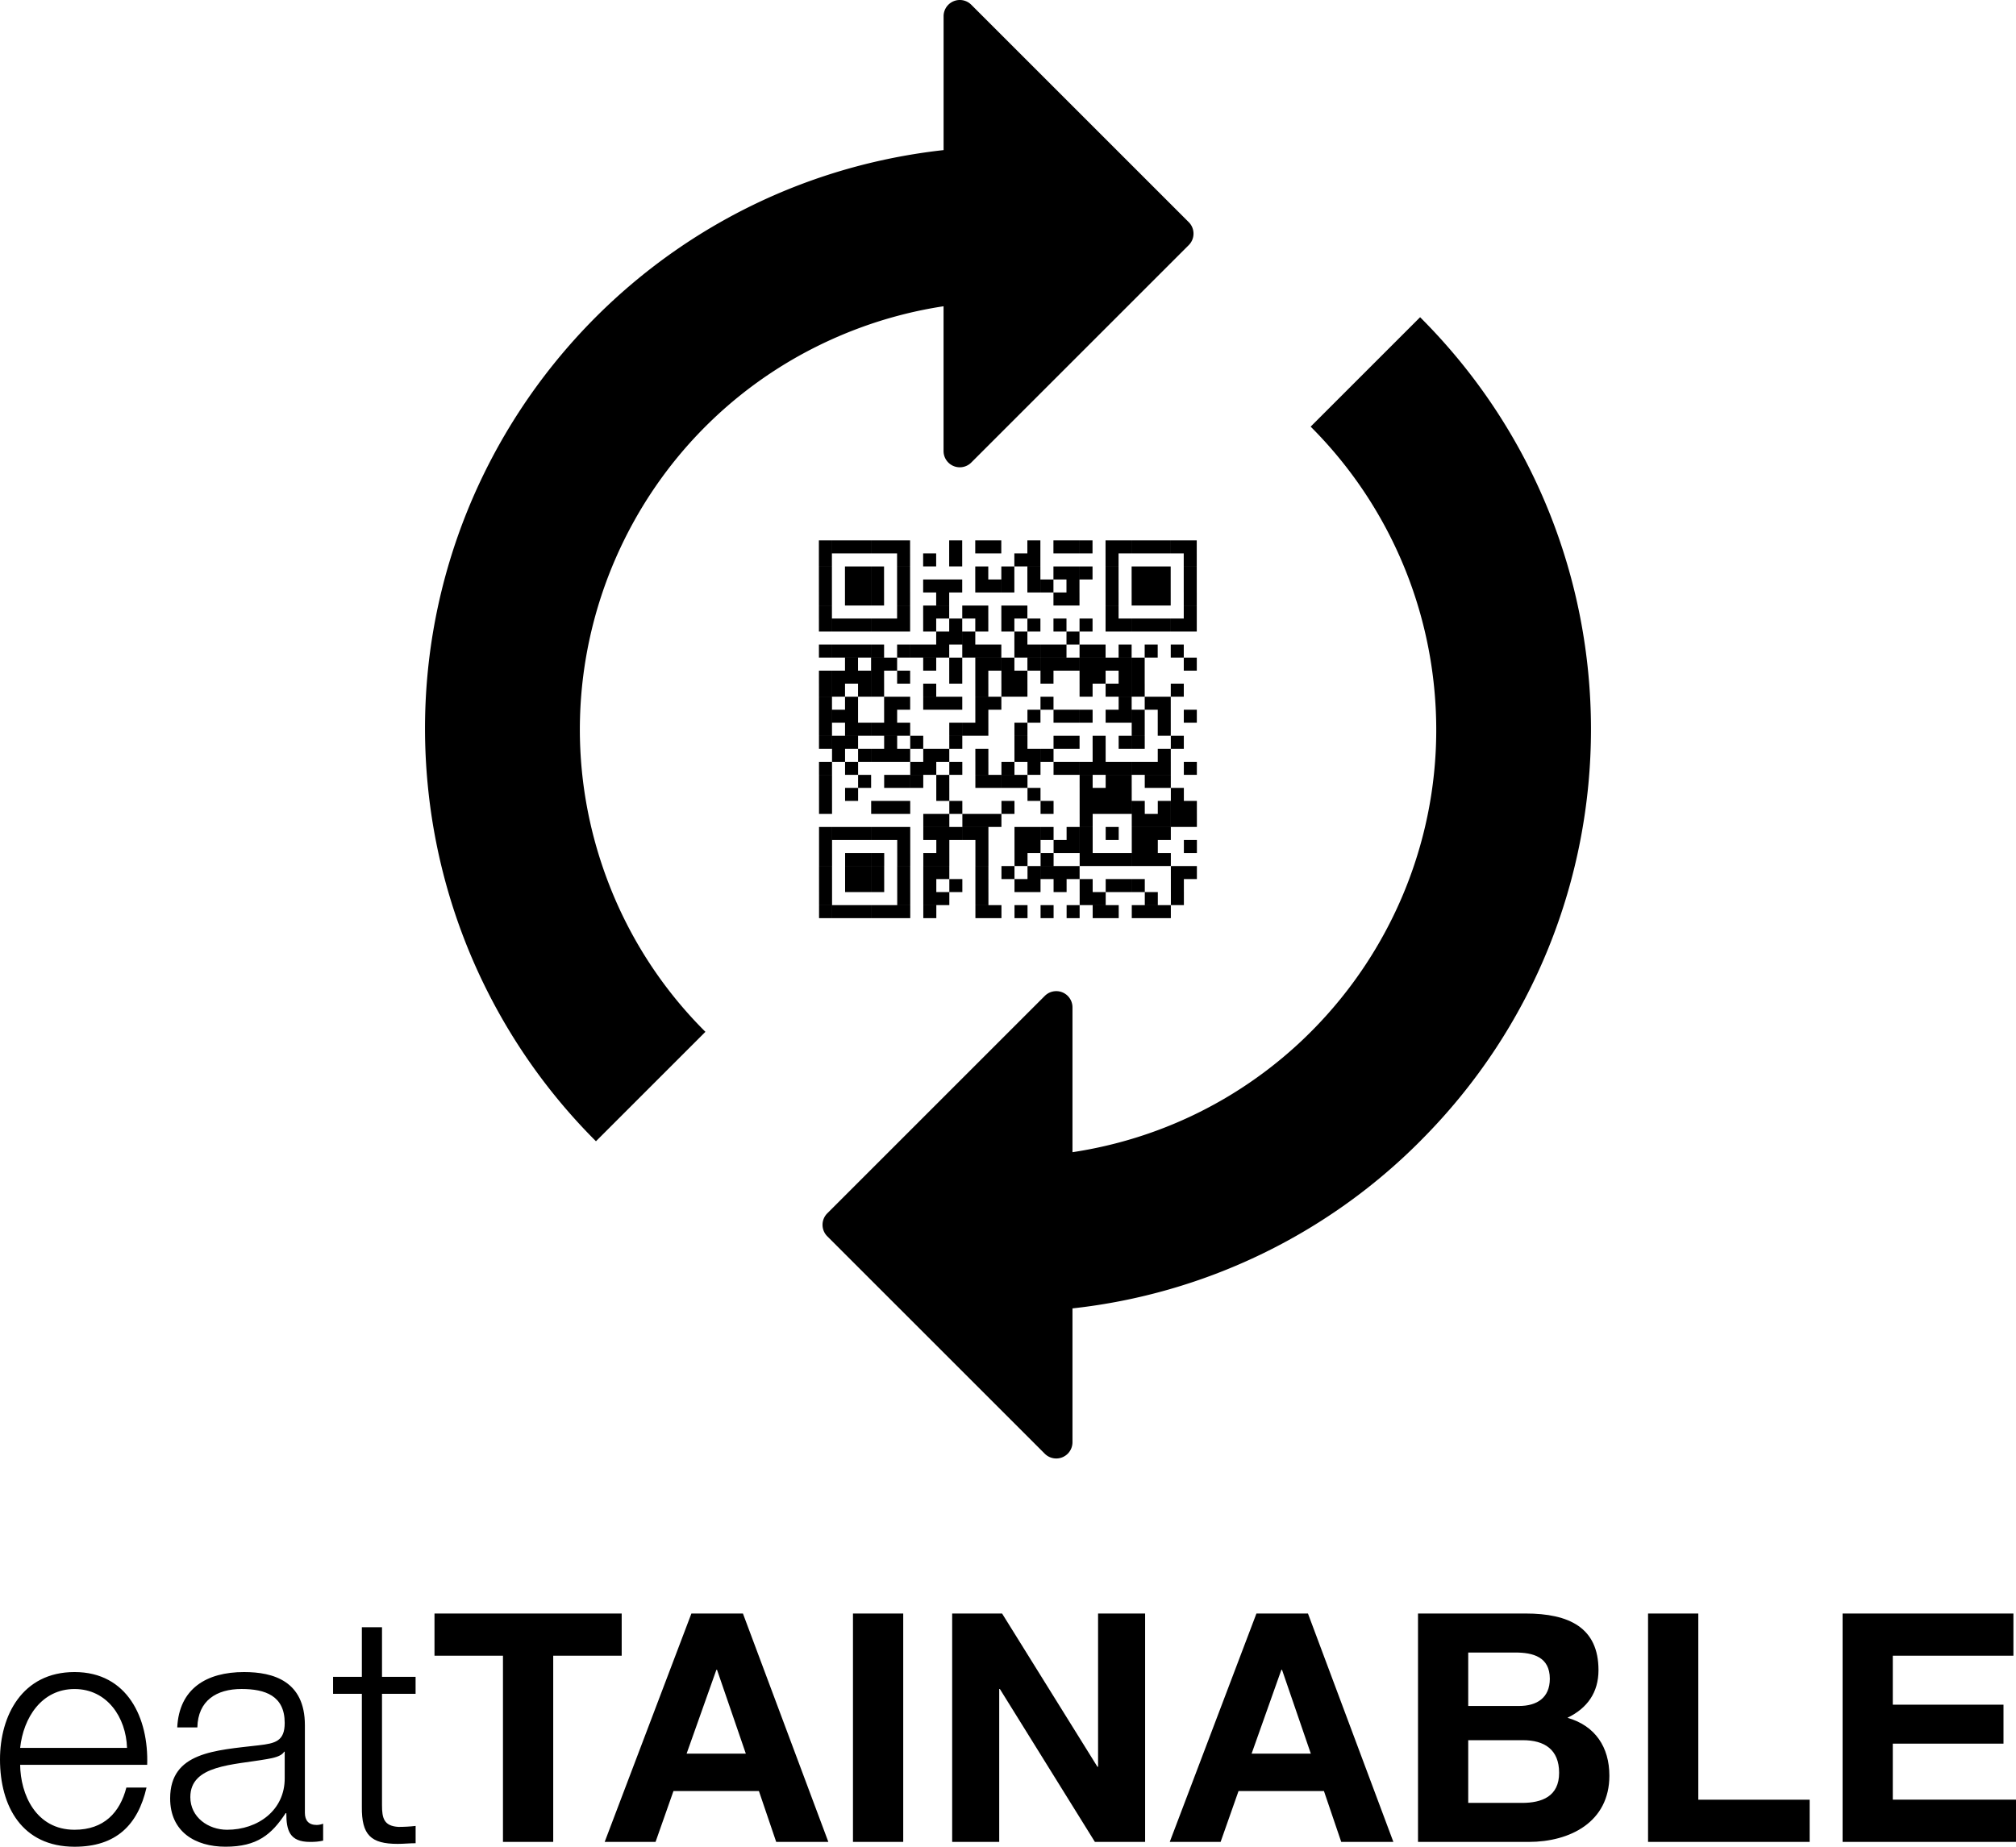 <svg xmlns="http://www.w3.org/2000/svg" fill="currentColor" x="0" y="0" viewBox="0 0 585.32 536.3"><path d="M5.85 512.52c.09 8.55 4.55 18.86 15.79 18.86 8.55 0 13.19-5.02 15.05-12.26h5.85c-2.51 10.87-8.83 17.19-20.9 17.19C6.41 536.3 0 524.6 0 510.94c0-12.64 6.41-25.36 21.64-25.36 15.42 0 21.55 13.47 21.09 26.94H5.85zm31.03-4.92c-.28-8.83-5.76-17.09-15.24-17.09-9.57 0-14.86 8.36-15.79 17.09h31.03zM51.46 501.65c.56-11.24 8.45-16.07 19.41-16.07 8.45 0 17.65 2.6 17.65 15.42v25.46c0 2.23 1.11 3.53 3.44 3.53.65 0 1.39-.19 1.86-.37v4.92c-1.3.28-2.23.37-3.81.37-5.95 0-6.88-3.35-6.88-8.36h-.19c-4.09 6.22-8.27 9.75-17.47 9.75-8.83 0-16.07-4.37-16.07-14.03 0-13.47 13.1-13.94 25.73-15.42 4.83-.56 7.53-1.21 7.53-6.5 0-7.9-5.67-9.85-12.54-9.85-7.25 0-12.64 3.35-12.82 11.15h-5.84zm31.22 7.06h-.19c-.74 1.39-3.35 1.86-4.93 2.14-9.94 1.76-22.3 1.67-22.3 11.05 0 5.85 5.2 9.48 10.68 9.48 8.92 0 16.81-5.67 16.72-15.05v-7.62zM110.91 486.97h9.75v4.93h-9.75v32.33c0 3.81.56 6.04 4.74 6.32 1.67 0 3.35-.09 5.02-.28v5.02c-1.77 0-3.44.19-5.2.19-7.81 0-10.5-2.6-10.41-10.78v-32.8H96.7v-4.93h8.36v-14.4h5.85v14.4zM146.03 480.84h-19.88v-12.26h54.35v12.26h-19.88v54.07h-14.59v-54.07zM200.74 468.58h14.96l24.8 66.33h-15.14l-5.02-14.77h-24.81l-5.2 14.77h-14.77l25.18-66.33zm-1.39 40.69h17.19l-8.36-24.34h-.19l-8.64 24.34zM247.65 468.58h14.59v66.33h-14.59v-66.33zM276.45 468.58h14.49l27.68 44.5h.19v-44.5h13.66v66.33h-14.58L290.3 490.5h-.19v44.41h-13.66v-66.33zM364.79 468.58h14.96l24.8 66.33h-15.14l-5.02-14.77h-24.8l-5.2 14.77h-14.77l25.17-66.33zm-1.4 40.69h17.19l-8.36-24.34h-.19l-8.64 24.34zM411.7 468.58h31.22c12.63 0 21.18 4.09 21.18 16.44 0 6.5-3.25 11.06-9.01 13.84 8.09 2.32 12.17 8.55 12.17 16.82 0 13.47-11.43 19.23-23.41 19.23H411.7v-66.33zm14.58 26.85h14.77c5.11 0 8.92-2.32 8.92-7.9 0-6.32-4.83-7.62-10.03-7.62h-13.66v15.52zm0 28.15h15.61c5.76 0 10.78-1.86 10.78-8.73 0-6.78-4.27-9.48-10.5-9.48h-15.89v18.21zM478.49 468.58h14.59v54.07h32.33v12.26h-46.92v-66.33zM534.96 468.58h49.61v12.26h-35.02v14.21h32.14v11.33h-32.14v16.26h35.77v12.26h-50.35v-66.32z"></path><g><path d="M176.91 257.04c-24.98-63.94 6.61-136.02 70.55-161a123.86 123.86 0 0126.49-7.1V131a4.712 4.712 0 008.04 3.33l63.15-63.15a4.708 4.708 0 000-6.66L282 1.38a4.708 4.708 0 00-8.04 3.33v38.88c-92.86 10.29-159.8 93.9-149.52 186.76a169.153 169.153 0 0048.59 101.08l31.78-31.78a123.203 123.203 0 01-27.9-42.61m235.4 74.38a168.345 168.345 0 01-100.93 48.55v38.88a4.712 4.712 0 01-8.04 3.33l-63.15-63.15a4.708 4.708 0 010-6.66l63.15-63.15a4.708 4.708 0 018.04 3.33v42.06c67.82-10.27 114.47-73.59 104.2-141.41a124.243 124.243 0 00-35.05-69.3l31.78-31.78c66.08 65.98 66.16 173.04.17 239.12-.05.07-.11.12-.17.18"></path><path d="M237.8 266.64h3.78v-3.78h-3.78v3.78m3.79 0h3.78v-3.78h-3.78v3.78m3.78 0h3.78v-3.78h-3.78v3.78m3.78 0h3.78v-3.78h-3.78v3.78m3.79 0h3.78v-3.78h-3.78v3.78m3.78 0h3.78v-3.78h-3.78v3.78m3.78 0h3.78v-3.78h-3.78v3.78m7.57 0h3.78v-3.78h-3.78v3.78m15.13 0h3.78v-3.78h-3.78v3.78m3.78 0h3.78v-3.78h-3.78v3.78m7.57 0h3.78v-3.78h-3.78v3.78m7.57 0h3.78v-3.78h-3.78v3.78m7.56 0h3.78v-3.78h-3.78v3.78m7.57 0h3.78v-3.78h-3.78v3.78m3.78 0h3.78v-3.78h-3.78v3.78m7.57 0h3.78v-3.78h-3.78v3.78m3.78 0h3.78v-3.78h-3.78v3.78m3.78 0h3.78v-3.78h-3.78v3.78m-98.36-3.79h3.78v-3.78h-3.78v3.78m22.7 0h3.78v-3.78h-3.78v3.78m7.57 0h3.78v-3.78h-3.78v3.78m3.78 0h3.78v-3.78h-3.78v3.78m11.35 0h3.78v-3.78h-3.78v3.78m30.27 0h3.78v-3.78h-3.78v3.78m3.78 0h3.78v-3.78h-3.78v3.78m15.13 0h3.78v-3.78h-3.78v3.78m7.57 0h3.78v-3.78h-3.78v3.78m-102.15-3.78h3.78v-3.78h-3.78v3.78m7.57 0h3.78v-3.78h-3.78v3.78m3.78 0h3.78v-3.78h-3.78v3.78m3.79 0h3.78v-3.78h-3.78v3.78m7.56 0h3.78v-3.78h-3.78v3.78m7.57 0h3.78v-3.78h-3.78v3.78m7.56 0h3.78v-3.78h-3.78v3.78m7.57 0h3.78v-3.78h-3.78v3.78m11.35 0h3.78v-3.78h-3.78v3.78m3.78 0h3.78v-3.78h-3.78v3.78m7.57 0h3.78v-3.78h-3.78v3.78m7.57 0h3.78v-3.78h-3.78v3.78m7.56 0h3.78v-3.78h-3.78v3.78m3.78 0h3.78v-3.78h-3.78v3.78m3.79 0h3.78v-3.78h-3.78v3.78m11.35 0h3.78v-3.78h-3.78v3.78m-102.15-3.78h3.78v-3.78h-3.78v3.78m7.57 0h3.78v-3.78h-3.78v3.78m3.78 0h3.78v-3.78h-3.78v3.78m3.79 0h3.78v-3.78h-3.78v3.78m7.56 0h3.78v-3.78h-3.78v3.78m7.57 0h3.78v-3.78h-3.78v3.78m3.78 0h3.78v-3.78h-3.78v3.78m11.35 0h3.78v-3.78h-3.78v3.78m7.57 0h3.78v-3.78h-3.78v3.78m7.56 0h3.78v-3.78h-3.78v3.78m3.79 0h3.78v-3.78h-3.78v3.78m3.78 0h3.78v-3.78h-3.78v3.78m3.78 0h3.78v-3.78h-3.78v3.78m30.27 0h3.78v-3.78h-3.78v3.78m3.78 0h3.78v-3.78h-3.78v3.78M237.8 251.5h3.78v-3.78h-3.78v3.78m7.57 0h3.78v-3.78h-3.78v3.78m3.78 0h3.78v-3.78h-3.78v3.78m3.79 0h3.78v-3.78h-3.78v3.78m7.56 0h3.78v-3.78h-3.78v3.78m7.57 0h3.78v-3.78h-3.78v3.78m3.78 0h3.78v-3.78h-3.78v3.78m11.35 0h3.78v-3.78h-3.78v3.78m11.35 0h3.78v-3.78h-3.78v3.78m7.57 0h3.78v-3.78h-3.78v3.78m11.35 0h3.78v-3.78h-3.78v3.78m3.78 0h3.78v-3.78h-3.78v3.78m3.78 0h3.78v-3.78h-3.78v3.78m3.78 0h3.78v-3.78h-3.78v3.78m3.79 0h3.78v-3.78h-3.78v3.78m3.78 0h3.78v-3.78h-3.78v3.78m3.78 0h3.78v-3.78h-3.78v3.78m-98.36-3.78h3.78v-3.78h-3.78v3.78m22.7 0h3.78v-3.78h-3.78v3.78m11.35 0h3.78v-3.78h-3.78v3.78m11.35 0h3.78v-3.78h-3.78v3.78m11.35 0h3.78v-3.78h-3.78v3.78m3.78 0h3.78v-3.78h-3.78v3.78m7.57 0h3.78v-3.78h-3.78v3.78m3.78 0h3.78v-3.78h-3.78v3.78m3.79 0h3.78v-3.78h-3.78v3.78m15.13 0h3.78v-3.78h-3.78v3.78m3.78 0h3.78v-3.78h-3.78v3.78m11.35 0h3.78v-3.78h-3.78v3.78m-105.93-3.78h3.78v-3.78h-3.78v3.78m3.79 0h3.78v-3.78h-3.78v3.78m3.78 0h3.78v-3.78h-3.78v3.78m3.78 0h3.78v-3.78h-3.78v3.78m3.79 0h3.78v-3.78h-3.78v3.78m3.78 0h3.78v-3.78h-3.78v3.78m3.78 0h3.78v-3.78h-3.78v3.78m7.57 0h3.78v-3.78h-3.78v3.78m3.78 0h3.78v-3.78h-3.78v3.78m3.78 0h3.78v-3.78h-3.78v3.78m3.79 0h3.78v-3.78h-3.78v3.78m3.78 0h3.78v-3.78h-3.78v3.78m11.35 0h3.78v-3.78h-3.78v3.78m3.78 0h3.78v-3.78h-3.78v3.78m3.79 0h3.78v-3.78h-3.78v3.78m7.56 0h3.78v-3.78h-3.78v3.78m3.79 0h3.78v-3.78h-3.78v3.78m7.56 0h3.78v-3.78h-3.78v3.78m7.57 0h3.78v-3.78h-3.78v3.78m3.78 0h3.78v-3.78h-3.78v3.78m3.78 0h3.78v-3.78h-3.78v3.78m-68.09-3.79h3.78v-3.78h-3.78v3.78m3.78 0h3.78v-3.78h-3.78v3.78m7.57 0h3.78v-3.78h-3.78v3.78m3.78 0h3.78v-3.78h-3.78v3.78m3.78 0h3.78v-3.78h-3.78v3.78m26.49 0h3.78v-3.78h-3.78v3.78m15.13 0h3.78v-3.78h-3.78v3.78m3.78 0h3.78v-3.78h-3.78v3.78m3.78 0h3.78v-3.78h-3.78v3.78m3.79 0h3.78v-3.78h-3.78v3.78m3.78 0h3.78v-3.78h-3.78v3.78m-105.93-3.78h3.78v-3.78h-3.78v3.78m15.14 0h3.78v-3.78h-3.78v3.78m3.78 0h3.78v-3.78h-3.78v3.78m3.78 0h3.78v-3.78h-3.78v3.78m15.13 0h3.78v-3.78h-3.78v3.78m15.14 0h3.78v-3.78h-3.78v3.78m11.35 0h3.78v-3.78h-3.78v3.78m11.35 0h3.78v-3.78h-3.78v3.78m3.78 0h3.78v-3.78h-3.78v3.78m3.78 0h3.78v-3.78h-3.78v3.78m3.78 0h3.78v-3.78h-3.78v3.78m3.79 0h3.78v-3.78h-3.78v3.78m7.56 0h3.78v-3.78h-3.78v3.78m3.79 0h3.78v-3.78h-3.78v3.78m3.78 0h3.78v-3.78h-3.78v3.78m-105.93-3.78h3.78v-3.78h-3.78v3.78m7.57 0h3.78v-3.78h-3.78v3.78m26.48 0h3.78v-3.78h-3.78v3.78m26.48 0h3.78v-3.78h-3.78v3.78m15.14 0h3.78v-3.78h-3.78v3.78m3.78 0h3.78v-3.78h-3.78v3.78m3.78 0h3.78v-3.78h-3.78v3.78m3.78 0h3.78v-3.78h-3.78v3.78m15.14 0h3.78v-3.78h-3.78v3.78m-102.15-3.78h3.78v-3.78h-3.78v3.78m11.35 0h3.78v-3.78h-3.78v3.78m7.57 0h3.78v-3.78h-3.78v3.78m3.78 0h3.78v-3.78h-3.78v3.78m3.79 0h3.78v-3.78h-3.78v3.78m7.56 0h3.78v-3.78h-3.78v3.78m11.35 0h3.78v-3.78h-3.78v3.78m3.78 0h3.78v-3.78h-3.78v3.78m3.79 0h3.78v-3.78h-3.78v3.78m3.78 0h3.78v-3.78h-3.78v3.78m18.92 0h3.78v-3.78h-3.78v3.78m7.56 0h3.78v-3.78h-3.78v3.78m3.78 0h3.78v-3.78h-3.78v3.78m7.57 0h3.78v-3.78h-3.78v3.78m3.78 0h3.78v-3.78h-3.78v3.78m-98.36-3.79h3.78v-3.78h-3.78v3.78m7.57 0h3.78v-3.78h-3.78v3.78m18.92 0h3.78v-3.78h-3.78v3.78m3.78 0h3.78v-3.78h-3.78v3.78m7.56 0h3.78v-3.78h-3.78v3.78m7.57 0h3.78v-3.78h-3.78v3.78m7.57 0h3.78v-3.78h-3.78v3.78m7.56 0h3.78v-3.78h-3.78v3.78m7.57 0h3.78v-3.78h-3.78v3.78m3.78 0h3.78v-3.78h-3.78v3.78m3.79 0h3.78v-3.78h-3.78v3.78m3.78 0h3.78v-3.78h-3.78v3.78m3.78 0h3.78v-3.78h-3.78v3.78m3.78 0h3.78v-3.78h-3.78v3.78m3.79 0h3.78v-3.78h-3.78v3.78m3.78 0h3.78v-3.78h-3.78v3.78m3.78 0h3.78v-3.78h-3.78v3.78m7.57 0h3.78v-3.78h-3.78v3.78m-102.14-3.78h3.78v-3.78h-3.78v3.78m7.56 0h3.78v-3.78h-3.78v3.78m3.79 0h3.78v-3.78h-3.78v3.78m3.78 0h3.78v-3.78h-3.78v3.78m3.78 0h3.78v-3.78h-3.78v3.78m7.57 0h3.78v-3.78h-3.78v3.78m3.78 0h3.78v-3.78h-3.78v3.78m11.35 0h3.78v-3.78h-3.78v3.78m11.35 0h3.78v-3.78h-3.78v3.78m3.78 0h3.78v-3.78h-3.78v3.78m3.79 0h3.78v-3.78h-3.78v3.78m15.13 0h3.78v-3.78h-3.78v3.78m18.91 0h3.78v-3.78h-3.78v3.78m-98.36-3.78h3.78v-3.78h-3.78v3.78m3.79 0h3.78v-3.78h-3.78v3.78m3.78 0h3.78v-3.78h-3.78v3.78m11.35 0h3.78v-3.78h-3.78v3.78m7.57 0h3.78v-3.78h-3.78v3.78m11.34 0h3.78v-3.78h-3.78v3.78m18.92 0h3.78v-3.78h-3.78v3.78m11.35 0h3.78v-3.78h-3.78v3.78m3.78 0h3.78v-3.78h-3.78v3.78m7.57 0h3.78v-3.78h-3.78v3.78m7.56 0h3.78v-3.78h-3.78v3.78m3.79 0h3.78v-3.78h-3.78v3.78m11.35 0h3.78v-3.78h-3.78v3.78m-102.15-3.79h3.78v-3.78h-3.78v3.78m7.57 0h3.78v-3.78h-3.78v3.78m3.78 0h3.78v-3.78h-3.78v3.78m3.79 0h3.78v-3.78h-3.78v3.78m3.78 0h3.78v-3.78h-3.78v3.78m3.78 0h3.78v-3.78h-3.78v3.78m15.13 0h3.78v-3.78h-3.78v3.78m3.79 0h3.78v-3.78h-3.78v3.78m3.78 0h3.78v-3.78h-3.78v3.78m11.35 0h3.78v-3.78h-3.78v3.78m34.05 0h3.78v-3.78h-3.78v3.78m7.56 0h3.78v-3.78h-3.78v3.78m-98.36-3.78h3.78v-3.78h-3.78v3.78m3.79 0h3.78v-3.78h-3.78v3.78m3.78 0h3.78v-3.78h-3.78v3.78m11.35 0h3.78v-3.78h-3.78v3.78m26.48 0h3.78v-3.78h-3.78v3.78m15.13 0h3.78v-3.78h-3.78v3.78m7.57 0h3.78v-3.78h-3.78v3.78m3.78 0h3.78v-3.78h-3.78v3.78m3.79 0h3.78v-3.78h-3.78v3.78m7.56 0h3.78v-3.78h-3.78v3.78m3.78 0h3.78v-3.78h-3.78v3.78m3.79 0h3.78v-3.78h-3.78v3.78m7.56 0h3.78v-3.78h-3.78v3.78m7.57 0h3.78v-3.78h-3.78v3.78m-105.93-3.78h3.78v-3.78h-3.78v3.78m7.57 0h3.78v-3.78h-3.78v3.78m11.35 0h3.78v-3.78h-3.78v3.78m3.78 0h3.78v-3.78h-3.78v3.78m7.57 0h3.78v-3.78h-3.78v3.78m3.78 0h3.78v-3.78h-3.78v3.78m3.78 0h3.78v-3.78h-3.78v3.78m7.57 0h3.78v-3.78h-3.78v3.78m3.78 0h3.78v-3.78h-3.78v3.78m15.14 0h3.78v-3.78h-3.78v3.78m22.69 0h3.78v-3.78h-3.78v3.78m7.57 0h3.78v-3.78h-3.78v3.78m3.78 0h3.78v-3.78h-3.78v3.78m-98.36-3.79h3.78v-3.78h-3.78v3.78m3.79 0h3.78v-3.78h-3.78v3.78m7.56 0h3.78v-3.78h-3.78v3.78m3.79 0h3.78v-3.78h-3.78v3.78m15.13 0h3.78v-3.78h-3.78v3.78m15.13 0h3.78v-3.78h-3.78v3.78m7.57 0h3.78v-3.78h-3.78v3.78m3.78 0h3.78v-3.78h-3.78v3.78m18.92 0h3.78v-3.78h-3.78v3.78m7.56 0h3.78v-3.78h-3.78v3.78m3.78 0h3.78v-3.78h-3.78v3.78m3.79 0h3.78v-3.78h-3.78v3.78m11.35 0h3.78v-3.78h-3.78v3.78m-102.15-3.78h3.78v-3.78h-3.78v3.78m3.79 0h3.78v-3.78h-3.78v3.78m3.78 0h3.78v-3.78h-3.78v3.78m3.78 0h3.78v-3.78h-3.78v3.78m3.79 0h3.78v-3.78h-3.78v3.78m7.56 0h3.78v-3.78h-3.78v3.78m15.13 0h3.78v-3.78h-3.78v3.78m7.57 0h3.78v-3.78h-3.78v3.78m7.57 0h3.78v-3.78h-3.78v3.78m3.78 0h3.78v-3.78h-3.78v3.78m7.57 0h3.78v-3.78h-3.78v3.78m11.35 0h3.78v-3.78h-3.78v3.78m3.78 0h3.78v-3.78h-3.78v3.78m7.56 0h3.78v-3.78h-3.78v3.78m3.79 0h3.78v-3.78h-3.78v3.78m-83.23-3.78h3.78v-3.78h-3.78v3.78m7.57 0h3.78v-3.78h-3.78v3.78m3.78 0h3.78v-3.78h-3.78v3.78m11.35 0h3.78v-3.78h-3.78v3.78m7.56 0h3.78v-3.78h-3.78v3.78m7.57 0h3.78v-3.78h-3.78v3.78m3.78 0h3.78v-3.78h-3.78v3.78m3.79 0h3.78v-3.78h-3.78v3.78m7.56 0h3.78v-3.78h-3.78v3.78m3.79 0h3.78v-3.78h-3.78v3.78m3.78 0h3.78v-3.78h-3.78v3.78m3.78 0h3.78v-3.78h-3.78v3.78m3.79 0h3.78v-3.78h-3.78v3.78m3.78 0h3.78v-3.78h-3.78v3.78m3.78 0h3.78v-3.78h-3.78v3.78m3.78 0h3.78v-3.78h-3.78v3.78m3.79 0h3.78v-3.78h-3.78v3.78m15.13 0h3.78v-3.78h-3.78v3.78m-105.93-3.79h3.78v-3.78h-3.78v3.78m3.79 0h3.78v-3.78h-3.78v3.78m3.78 0h3.78v-3.78h-3.78v3.78m3.78 0h3.78v-3.78h-3.78v3.78m3.79 0h3.78v-3.78h-3.78v3.78m7.56 0h3.78v-3.78h-3.78v3.78m3.79 0h3.78v-3.78h-3.78v3.78m3.78 0h3.78v-3.78h-3.78v3.78m3.78 0h3.78v-3.78h-3.78v3.78m7.57 0h3.78v-3.78h-3.78v3.78m3.78 0h3.78v-3.78h-3.78v3.78m3.78 0h3.78v-3.78h-3.78v3.78m7.57 0h3.78v-3.78h-3.78v3.78m3.78 0h3.78v-3.78h-3.78v3.78m3.79 0h3.78v-3.78h-3.78v3.78m3.78 0h3.78v-3.78h-3.78v3.78m7.57 0h3.78v-3.78h-3.78v3.78m3.78 0h3.78v-3.78h-3.78v3.78m7.56 0h3.78v-3.78h-3.78v3.78m7.57 0h3.78v-3.78h-3.78v3.78m7.57 0h3.78v-3.78h-3.78v3.78m-68.1-3.78h3.78v-3.78h-3.78v3.78m3.78 0h3.78v-3.78h-3.78v3.78m3.79 0h3.78v-3.78h-3.78v3.78m15.13 0h3.78v-3.78h-3.78v3.78m15.13 0h3.78v-3.78h-3.78v3.78m-71.88-3.78h3.78v-3.78h-3.78v3.78m3.79 0h3.78v-3.78h-3.78v3.78m3.78 0h3.78v-3.78h-3.78v3.78m3.78 0h3.78v-3.78h-3.78v3.78m3.79 0h3.78v-3.78h-3.78v3.78m3.78 0h3.78v-3.78h-3.78v3.78m3.78 0h3.78v-3.78h-3.78v3.78m7.57 0h3.78v-3.78h-3.78v3.78m7.56 0h3.78v-3.78h-3.78v3.78m7.57 0h3.78v-3.78h-3.78v3.78m7.57 0h3.78v-3.78h-3.78v3.78m7.56 0h3.78v-3.78h-3.78v3.78m7.57 0h3.78v-3.78h-3.78v3.78m7.57 0h3.78v-3.78h-3.78v3.78m7.56 0h3.78v-3.78h-3.78v3.78m3.78 0h3.78v-3.78h-3.78v3.78m3.79 0h3.78v-3.78h-3.78v3.78m3.78 0h3.78v-3.78h-3.78v3.78m3.78 0h3.78v-3.78h-3.78v3.78m3.79 0h3.78v-3.78h-3.78v3.78m3.78 0h3.78v-3.78h-3.78v3.78m-105.93-3.78h3.78v-3.78h-3.78v3.78m22.7 0h3.78v-3.78h-3.78v3.78m7.57 0h3.78v-3.78h-3.78v3.78m3.78 0h3.78v-3.78h-3.78v3.78m7.57 0h3.78v-3.78h-3.78v3.78m3.78 0h3.78v-3.78h-3.78v3.78m7.57 0h3.78v-3.78h-3.78v3.78m3.78 0h3.78v-3.78h-3.78v3.78m26.48 0h3.78v-3.78h-3.78v3.78m22.7 0h3.78v-3.78h-3.78v3.78m-105.93-3.79h3.78v-3.78h-3.78v3.78m7.57 0h3.78v-3.78h-3.78v3.78m3.78 0h3.78v-3.78h-3.78v3.78m3.79 0h3.78v-3.78h-3.78v3.78m7.56 0h3.78v-3.78h-3.78v3.78m11.35 0h3.78v-3.78h-3.78v3.78m34.05 0h3.78v-3.78h-3.78v3.78m3.78 0h3.78v-3.78h-3.78v3.78m11.35 0h3.78v-3.78h-3.78v3.78m7.57 0h3.78v-3.78h-3.78v3.78m3.78 0h3.78v-3.78h-3.78v3.78m3.78 0h3.78v-3.78h-3.78v3.78m7.57 0h3.78v-3.78h-3.78v3.78m-105.93-3.78h3.78v-3.78h-3.78v3.78m7.57 0h3.78v-3.78h-3.78v3.78m3.78 0h3.78v-3.78h-3.78v3.78m3.79 0h3.78v-3.78h-3.78v3.78m7.56 0h3.78v-3.78h-3.78v3.78m7.57 0h3.78v-3.78h-3.78v3.78m3.78 0h3.78v-3.78h-3.78v3.78m3.78 0h3.78v-3.78h-3.78v3.78m7.57 0h3.78v-3.78h-3.78v3.78m3.78 0h3.78v-3.78h-3.78v3.78m3.79 0h3.78v-3.78h-3.78v3.78m7.56 0h3.78v-3.78h-3.78v3.78m3.79 0h3.78v-3.78h-3.78v3.78m7.56 0h3.78v-3.78h-3.78v3.78m11.35 0h3.78v-3.78h-3.78v3.78m7.57 0h3.78v-3.78h-3.78v3.78m3.78 0h3.78v-3.78h-3.78v3.78m3.78 0h3.78v-3.78h-3.78v3.78m7.57 0h3.78v-3.78h-3.78v3.78m-105.93-3.78h3.78v-3.78h-3.78v3.78m7.57 0h3.78v-3.78h-3.78v3.78m3.78 0h3.78v-3.78h-3.78v3.78m3.79 0h3.78v-3.78h-3.78v3.78m7.56 0h3.78v-3.78h-3.78v3.78m22.7 0h3.78v-3.78h-3.78v3.78m7.57 0h3.78v-3.78h-3.78v3.78m7.56 0h3.78v-3.78h-3.78v3.78m7.57 0h3.78v-3.78h-3.78v3.78m3.78 0h3.78v-3.78h-3.78v3.78m3.79 0h3.78v-3.78h-3.78v3.78m7.56 0h3.78v-3.78h-3.78v3.78m7.57 0h3.78v-3.78h-3.78v3.78m3.78 0h3.78v-3.78h-3.78v3.78m3.78 0h3.78v-3.78h-3.78v3.78m7.57 0h3.78v-3.78h-3.78v3.78m-105.93-3.79h3.78v-3.78h-3.78v3.78m22.7 0h3.78v-3.78h-3.78v3.78m7.57 0h3.78v-3.78h-3.78v3.78m7.56 0h3.78v-3.78h-3.78v3.78m18.92 0h3.78v-3.78h-3.78v3.78m3.78 0h3.78v-3.78h-3.78v3.78m22.7 0h3.78v-3.78h-3.78v3.78m22.7 0h3.78v-3.78h-3.78v3.78m-105.93-3.78h3.78v-3.78h-3.78v3.78m3.79 0h3.78v-3.78h-3.78v3.78m3.78 0h3.78v-3.78h-3.78v3.78m3.78 0h3.78v-3.78h-3.78v3.78m3.79 0h3.78v-3.78h-3.78v3.78m3.78 0h3.78v-3.78h-3.78v3.78m3.78 0h3.78v-3.78h-3.78v3.78m15.13 0h3.78v-3.78h-3.78v3.78m7.57 0h3.78v-3.78h-3.78v3.78m3.78 0h3.78v-3.78h-3.78v3.78m11.35 0h3.78v-3.78h-3.78v3.78m7.57 0h3.78v-3.78h-3.78v3.78m3.78 0h3.78v-3.78h-3.78v3.78m3.79 0h3.78v-3.78h-3.78v3.78m7.56 0h3.78v-3.78h-3.78v3.78m3.78 0h3.78v-3.78h-3.78v3.78m3.79 0h3.78v-3.78h-3.78v3.78m3.78 0h3.78v-3.78h-3.78v3.78m3.78 0h3.78v-3.78h-3.78v3.78m3.79 0h3.78v-3.78h-3.78v3.78m3.78 0h3.78v-3.78h-3.78v3.78z"></path></g></svg>